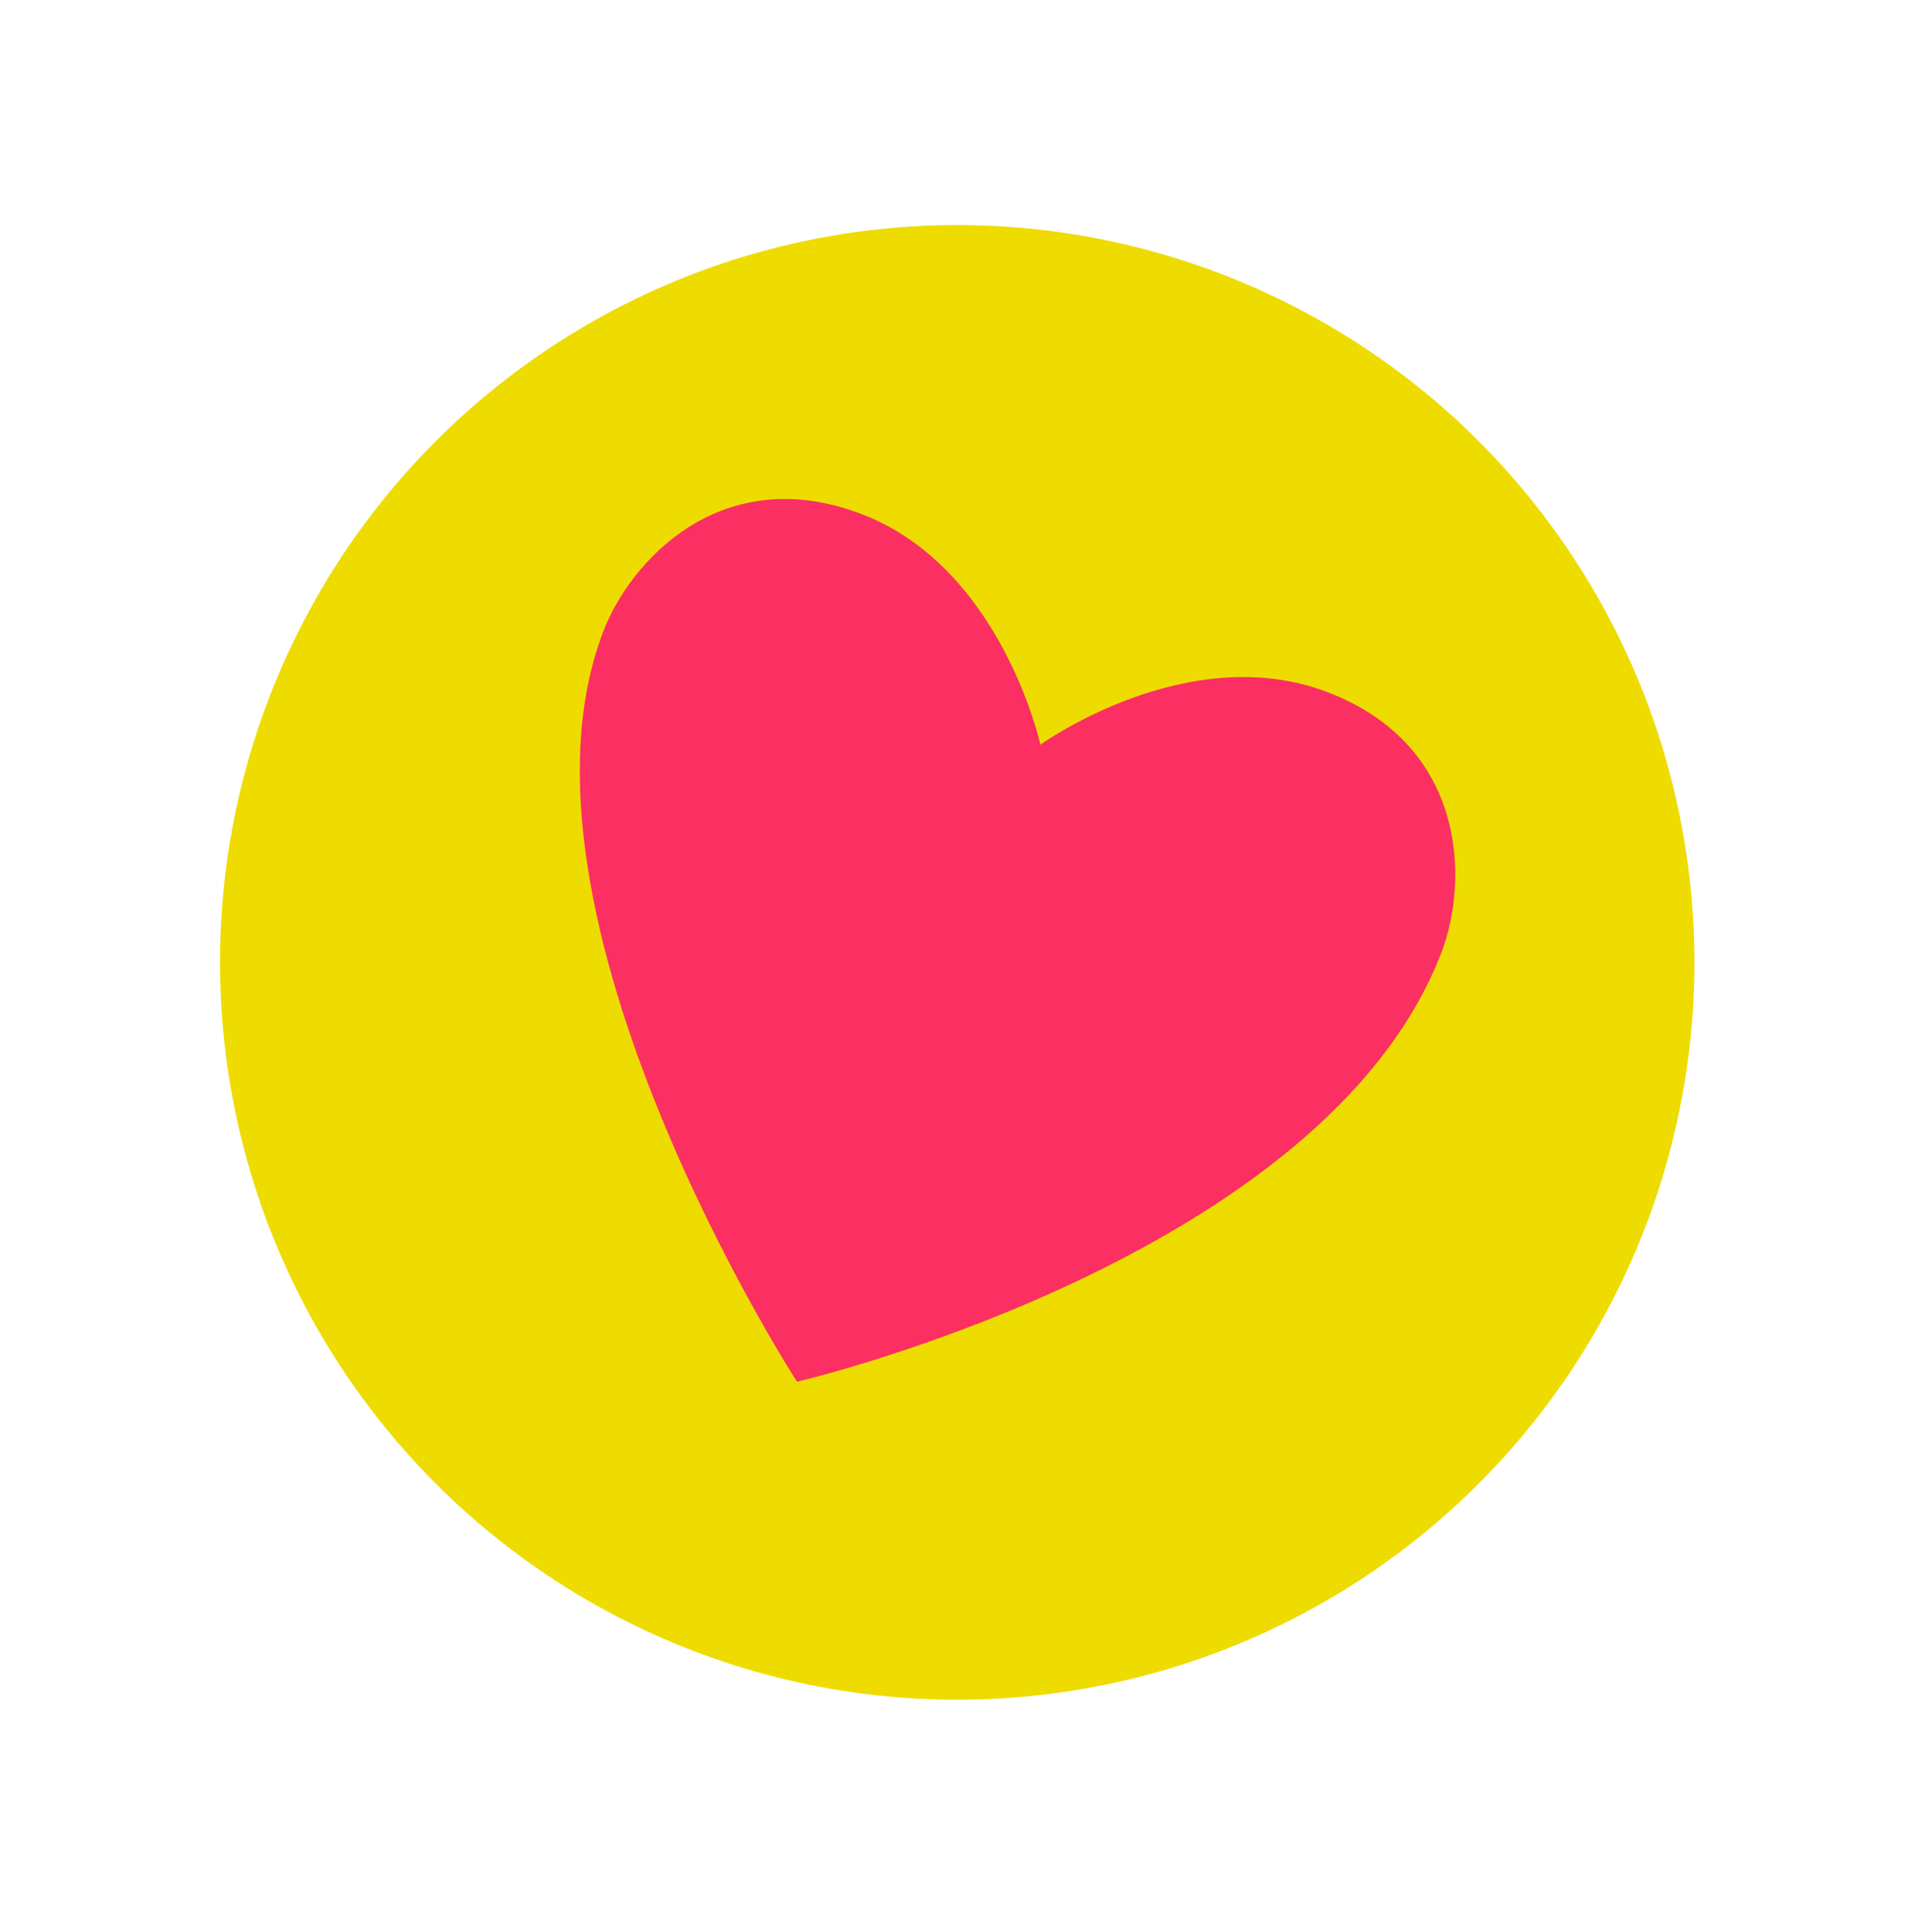 <svg width="94" height="95" viewBox="0 0 94 95" fill="none" xmlns="http://www.w3.org/2000/svg">
<circle cx="47.085" cy="47.33" r="36.263" transform="rotate(20.915 47.085 47.33)" fill="#EEDC00"/>
<path d="M51.177 36.623C51.177 36.623 49.264 27.913 42.383 25.283C35.501 22.653 31.002 27.583 29.671 31.064C24.35 44.988 39.204 67.953 39.204 67.953C39.204 67.953 65.144 61.908 70.909 46.823C72.239 43.342 72.174 36.668 65.292 34.038C58.41 31.409 51.177 36.623 51.177 36.623Z" fill="#FB2F62"/>
</svg>
